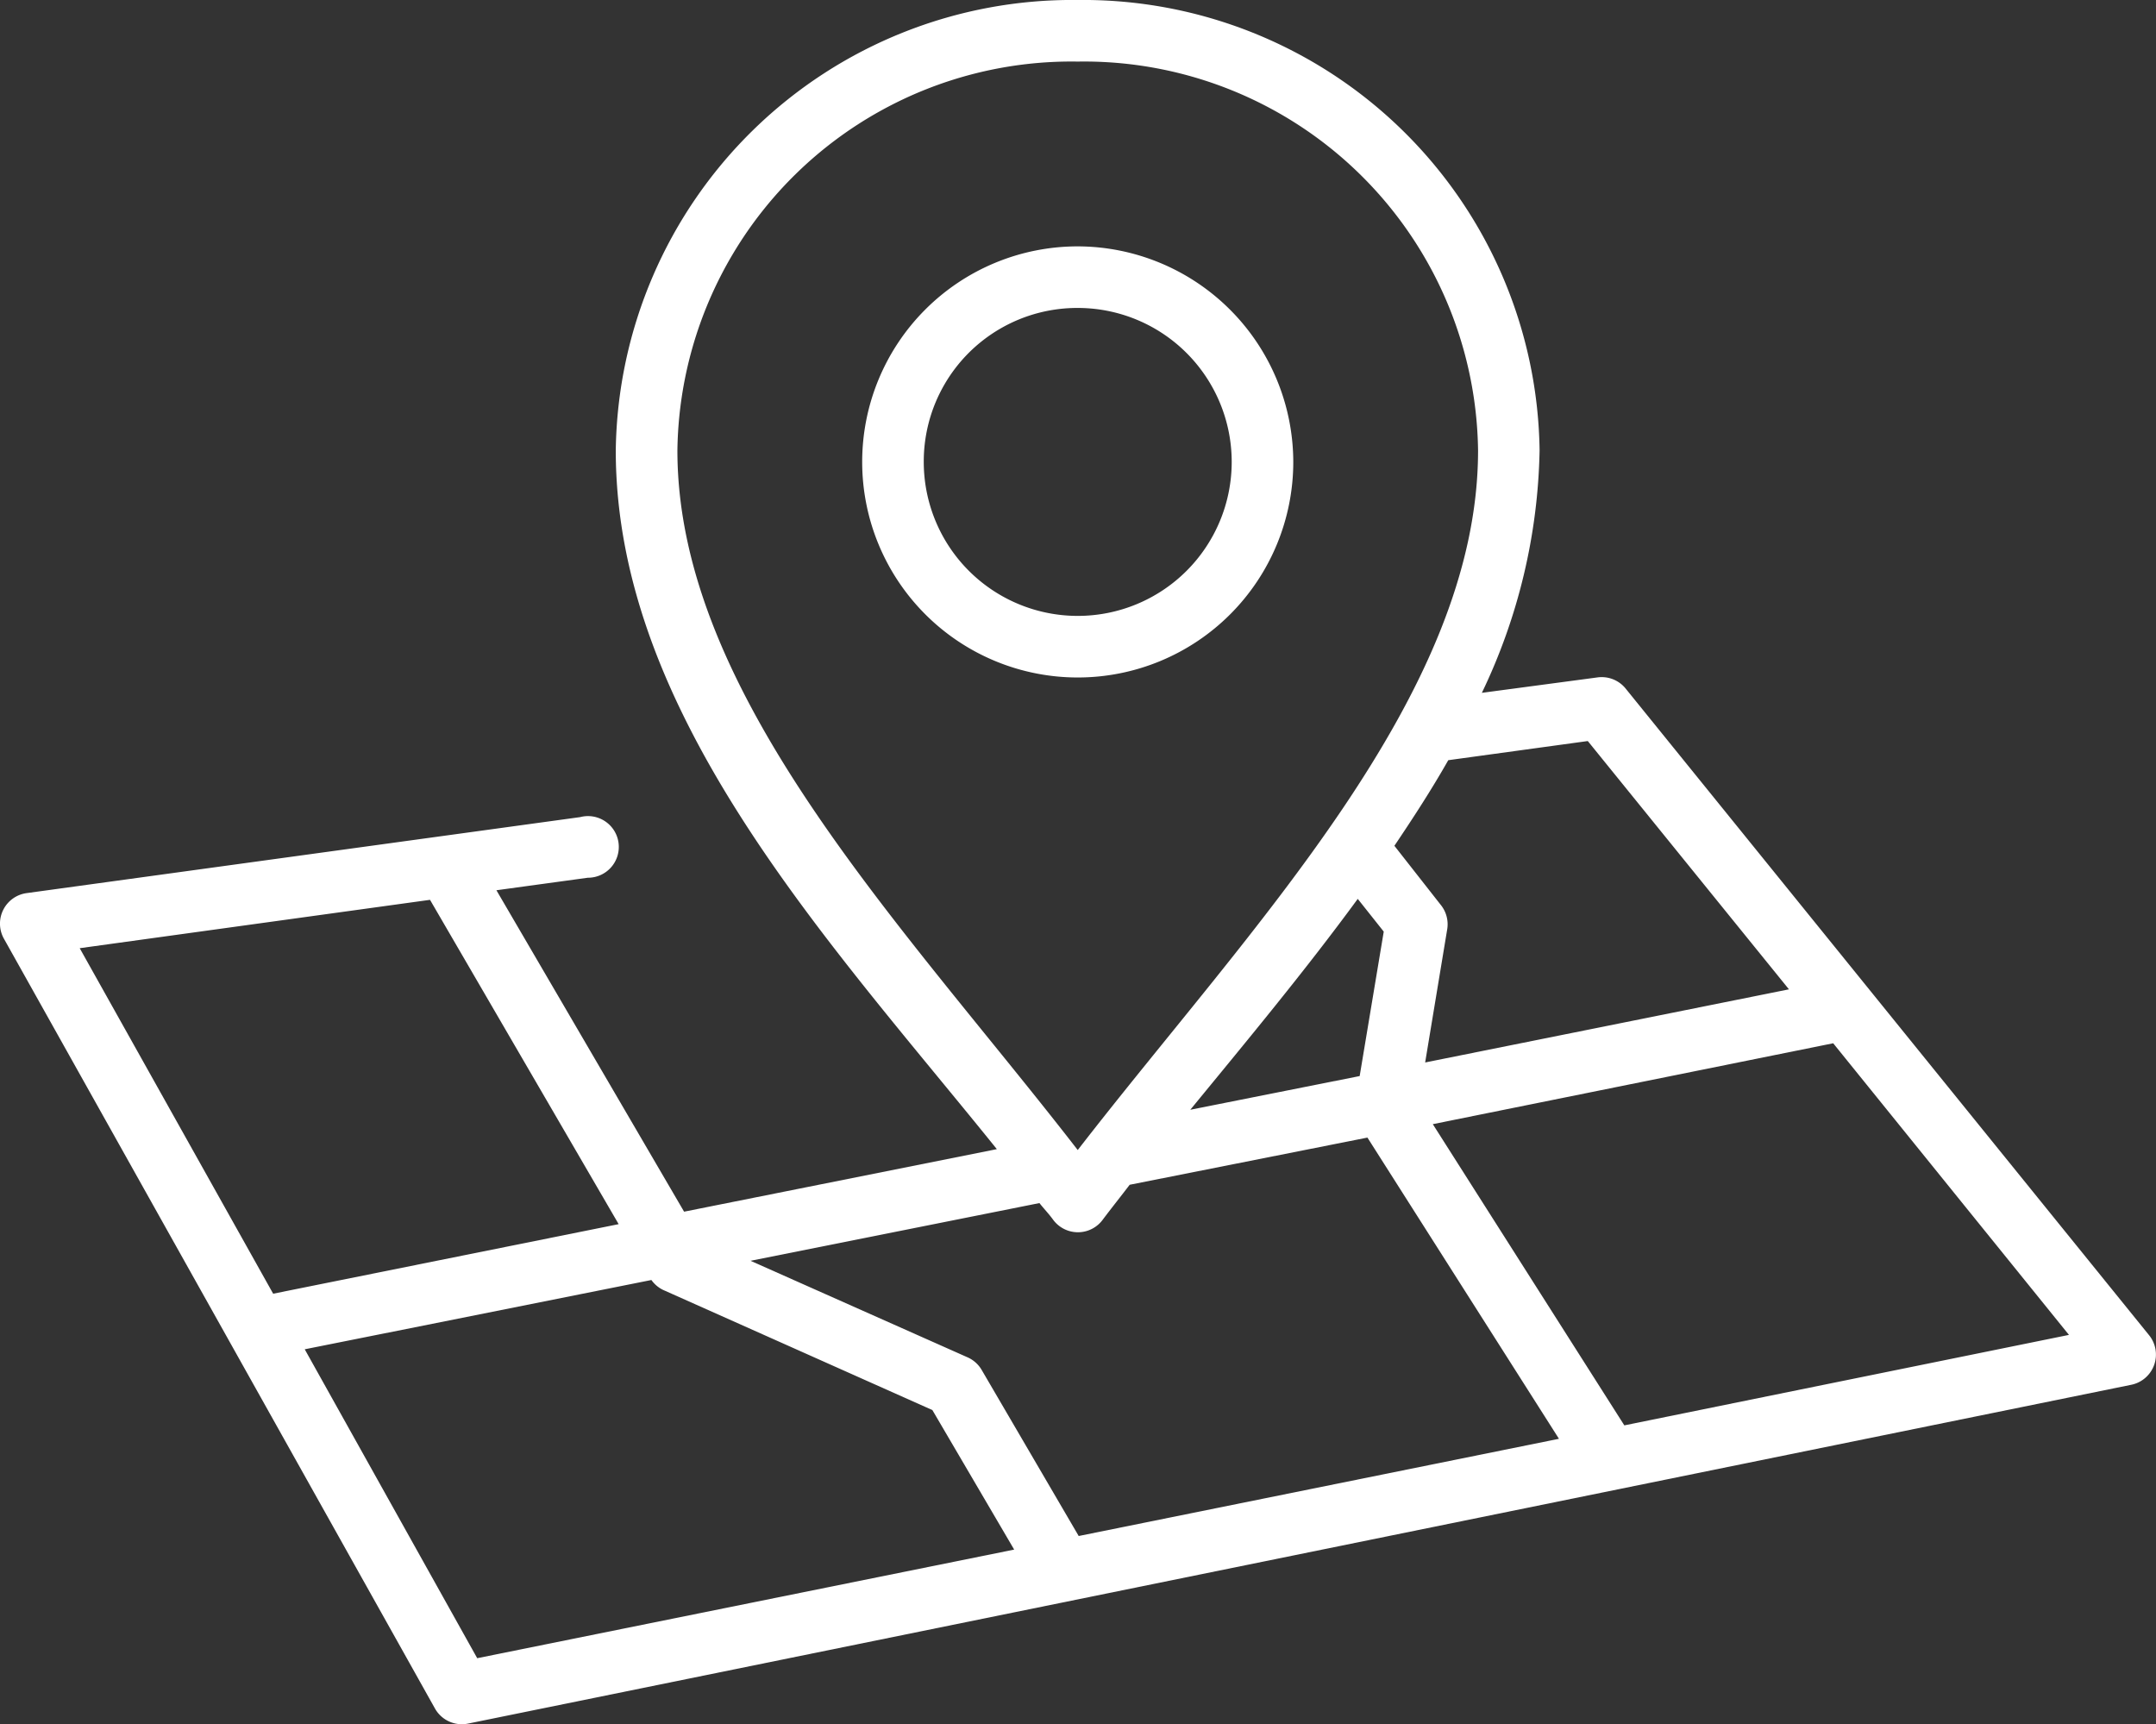 <svg xmlns="http://www.w3.org/2000/svg" width="40.3" height="32.228"
    viewBox="0 0 40.3 32.228">
    <rect x="0" y="0" width="40.3" height="32.228" fill="#333333" stroke="none"/>
    <path id="Tracé_14197" data-name="Tracé 14197"
        d="M35.149,22a8.534,8.534,0,0,0-8.635,8.419c0,4.954,4.007,9.192,7.123,13.06l-5.846,1.169-3.508-6.008,1.709-.234a.576.576,0,1,0-.144-1.133L15.505,38.693a.576.576,0,0,0-.432.845L23.132,53.93a.576.576,0,0,0,.612.288l31.084-6.332a.576.576,0,0,0,.342-.935L45.384,34.862a.576.576,0,0,0-.522-.2l-2.159.288a10.9,10.9,0,0,0,1.079-4.533A8.534,8.534,0,0,0,35.149,22Zm0,1.151a7.366,7.366,0,0,1,7.483,7.267c0,4.588-4.253,8.906-7.483,13.078-3.23-4.172-7.483-8.49-7.483-13.078A7.366,7.366,0,0,1,35.149,23.151Zm0,3.454a4.029,4.029,0,1,0,4.029,4.029A4.038,4.038,0,0,0,35.149,26.605Zm0,1.151a2.878,2.878,0,1,1-2.878,2.878A2.869,2.869,0,0,1,35.149,27.756Zm9.534,8.095,3.76,4.641-6.8,1.367.414-2.5a.576.576,0,0,0-.126-.45l-.863-1.1c.355-.526.7-1.059,1.007-1.6Zm-4.3,2.95.486.612-.45,2.7-3.166.63C38.294,41.473,39.386,40.163,40.384,38.8Zm-17.341.018,3.526,6.062-6.458,1.3-3.616-6.458ZM49.27,41.5l4.407,5.451-8.311,1.691-3.58-5.63Zm-8.706,1.763,3.58,5.63L35.167,50.71,33.35,47.6a.576.576,0,0,0-.27-.234l-4.047-1.8,5.4-1.079c.079.1.175.2.252.306a.576.576,0,0,0,.935,0c.16-.213.336-.433.5-.648ZM27.18,45.925a.576.576,0,0,0,.252.2l5,2.231,1.529,2.608L23.924,52.994,20.7,47.22Z"
        transform="translate(-15.004 -22)" fill="#fff" />
</svg>